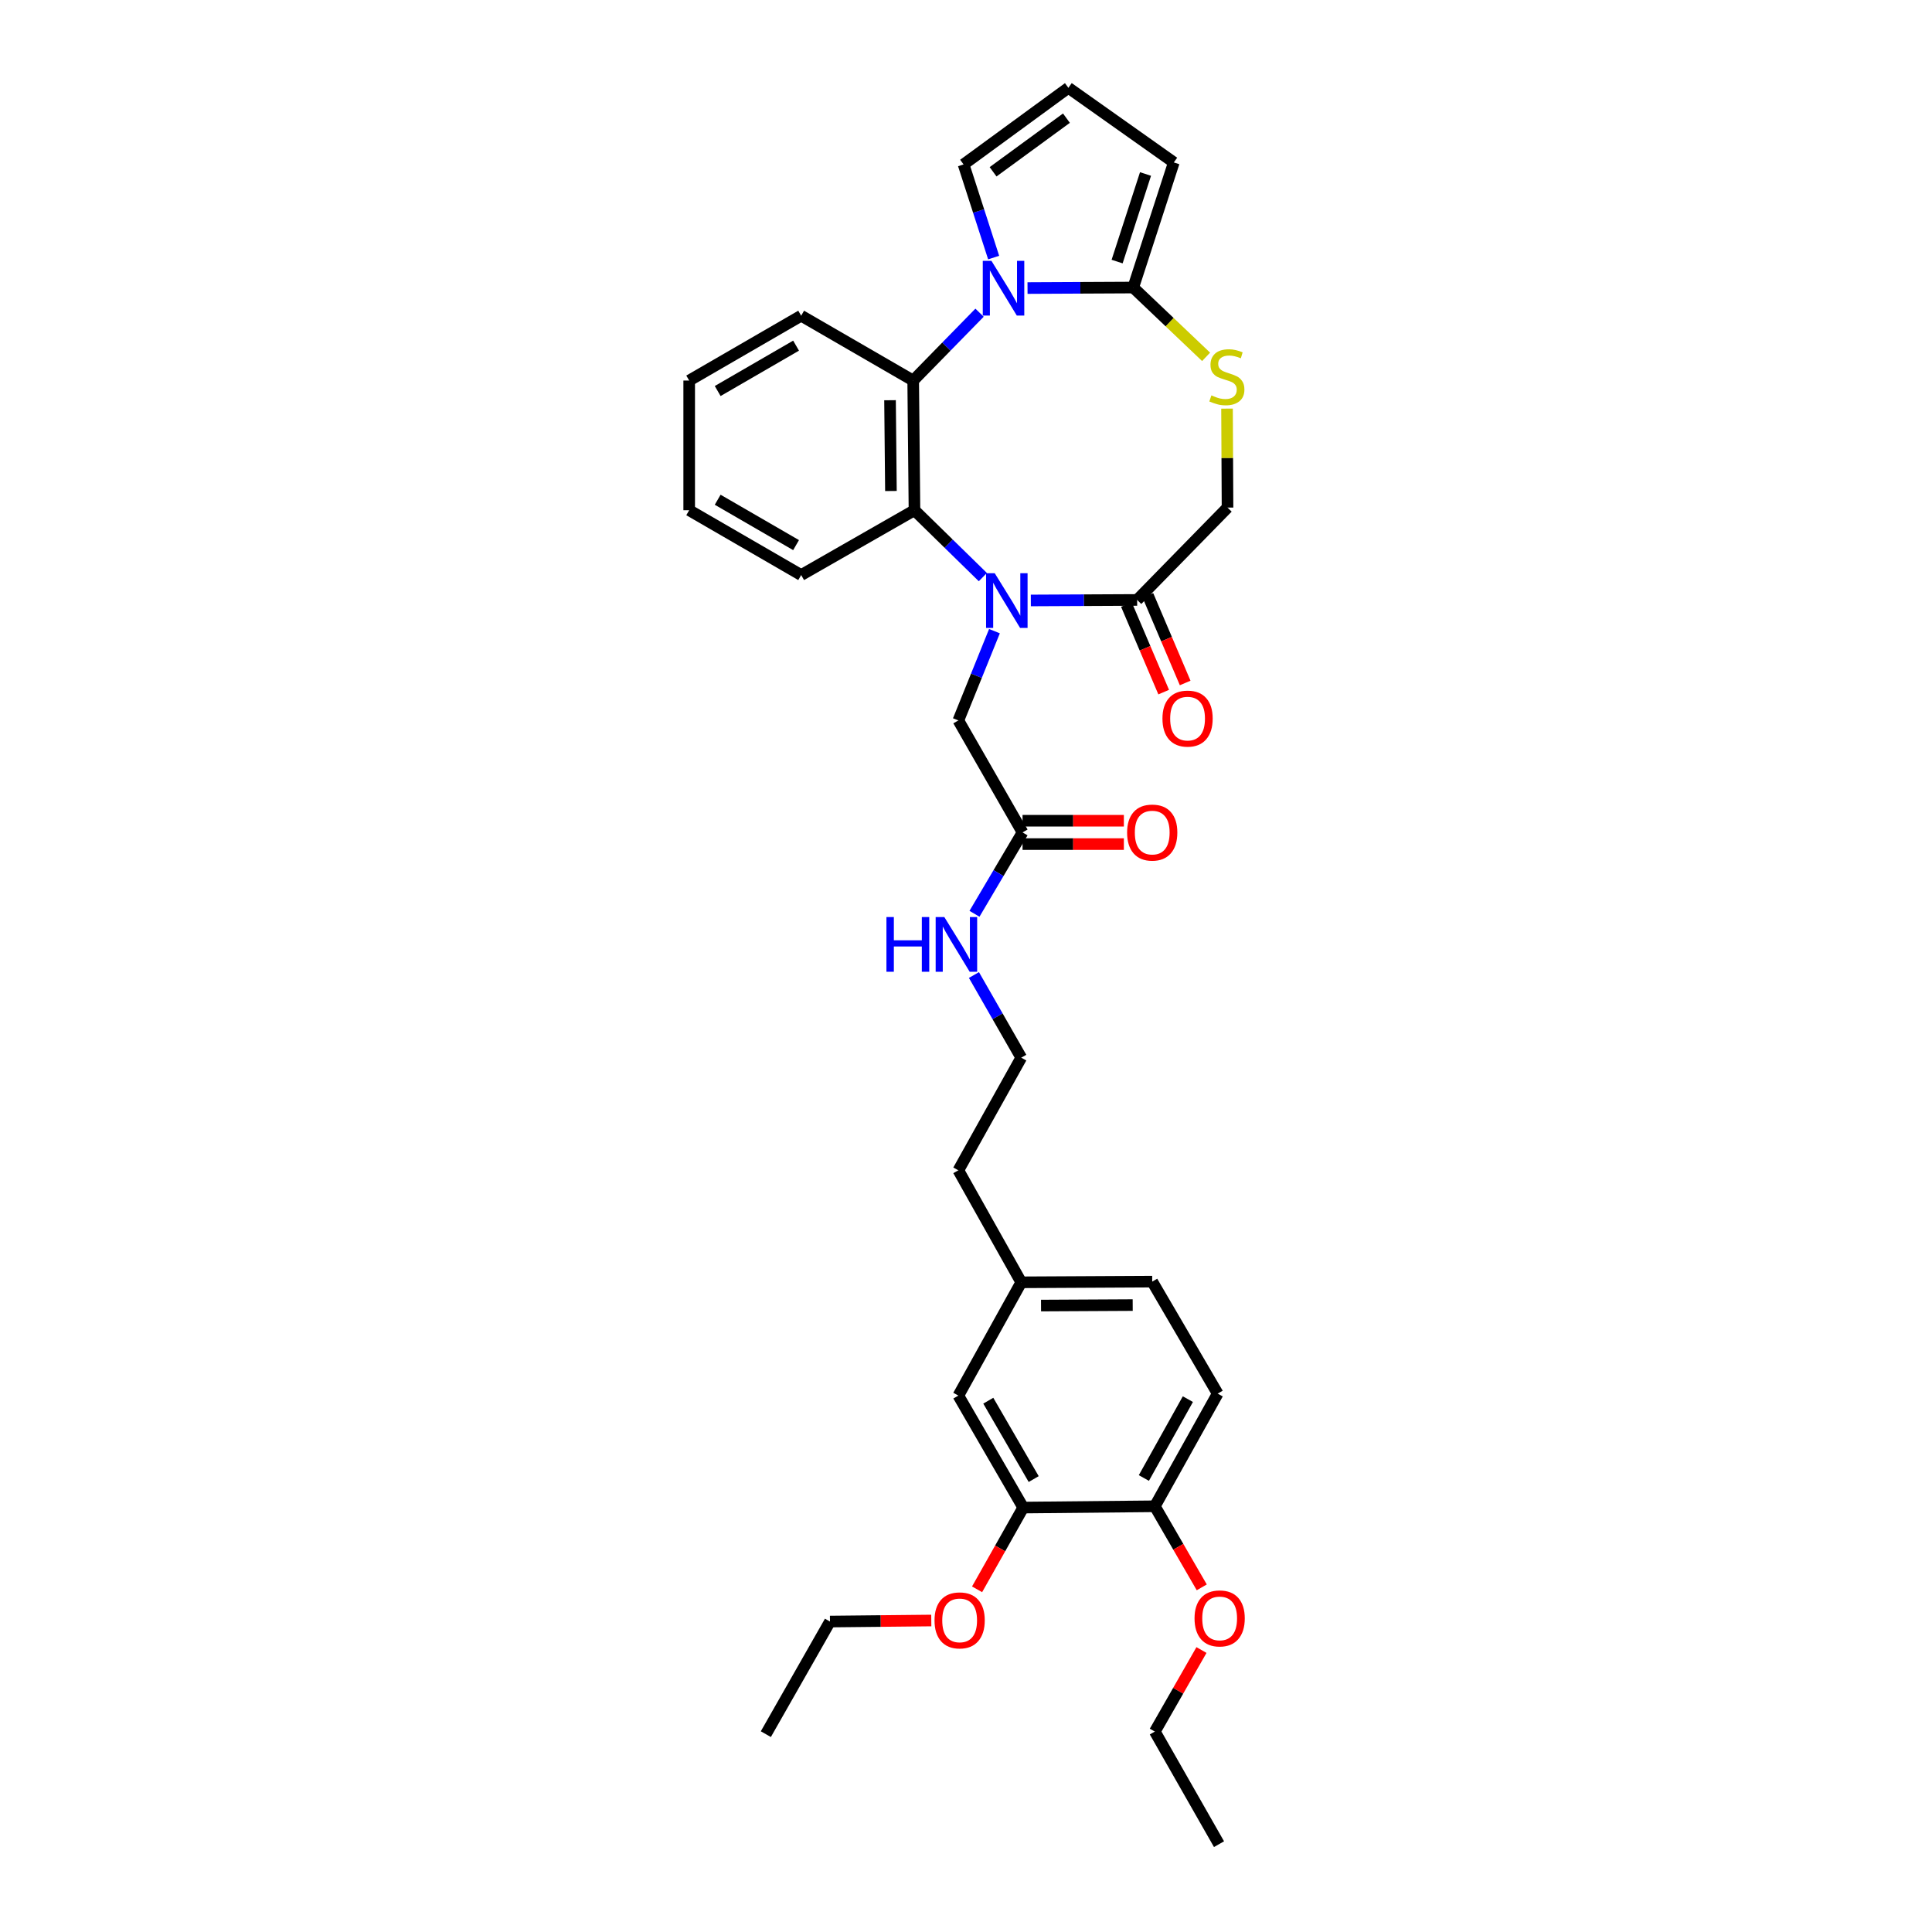 <?xml version='1.0' encoding='iso-8859-1'?>
<svg version='1.1' baseProfile='full'
              xmlns='http://www.w3.org/2000/svg'
                      xmlns:rdkit='http://www.rdkit.org/xml'
                      xmlns:xlink='http://www.w3.org/1999/xlink'
                  xml:space='preserve'
width='1000px' height='1000px' viewBox='0 0 1000 1000'>
<!-- END OF HEADER -->
<rect style='opacity:1.0;fill:#FFFFFF;stroke:none' width='1000' height='1000' x='0' y='0'> </rect>
<path class='bond-2' d='M 508.718,298.708 L 491.023,281.398' style='fill:none;fill-rule:evenodd;stroke:#0000FF;stroke-width:6px;stroke-linecap:butt;stroke-linejoin:miter;stroke-opacity:1' />
<path class='bond-2' d='M 491.023,281.398 L 473.328,264.089' style='fill:none;fill-rule:evenodd;stroke:#000000;stroke-width:6px;stroke-linecap:butt;stroke-linejoin:miter;stroke-opacity:1' />
<path class='bond-4' d='M 533.556,310.79 L 561.07,310.659' style='fill:none;fill-rule:evenodd;stroke:#0000FF;stroke-width:6px;stroke-linecap:butt;stroke-linejoin:miter;stroke-opacity:1' />
<path class='bond-4' d='M 561.07,310.659 L 588.585,310.527' style='fill:none;fill-rule:evenodd;stroke:#000000;stroke-width:6px;stroke-linecap:butt;stroke-linejoin:miter;stroke-opacity:1' />
<path class='bond-6' d='M 514.729,326.683 L 505.386,349.791' style='fill:none;fill-rule:evenodd;stroke:#0000FF;stroke-width:6px;stroke-linecap:butt;stroke-linejoin:miter;stroke-opacity:1' />
<path class='bond-6' d='M 505.386,349.791 L 496.044,372.899' style='fill:none;fill-rule:evenodd;stroke:#000000;stroke-width:6px;stroke-linecap:butt;stroke-linejoin:miter;stroke-opacity:1' />
<path class='bond-0' d='M 507.012,161.852 L 489.838,179.411' style='fill:none;fill-rule:evenodd;stroke:#0000FF;stroke-width:6px;stroke-linecap:butt;stroke-linejoin:miter;stroke-opacity:1' />
<path class='bond-0' d='M 489.838,179.411 L 472.664,196.97' style='fill:none;fill-rule:evenodd;stroke:#000000;stroke-width:6px;stroke-linecap:butt;stroke-linejoin:miter;stroke-opacity:1' />
<path class='bond-7' d='M 514.309,133.319 L 506.526,109.215' style='fill:none;fill-rule:evenodd;stroke:#0000FF;stroke-width:6px;stroke-linecap:butt;stroke-linejoin:miter;stroke-opacity:1' />
<path class='bond-7' d='M 506.526,109.215 L 498.743,85.111' style='fill:none;fill-rule:evenodd;stroke:#000000;stroke-width:6px;stroke-linecap:butt;stroke-linejoin:miter;stroke-opacity:1' />
<path class='bond-33' d='M 531.843,149.101 L 559.2,148.967' style='fill:none;fill-rule:evenodd;stroke:#0000FF;stroke-width:6px;stroke-linecap:butt;stroke-linejoin:miter;stroke-opacity:1' />
<path class='bond-33' d='M 559.2,148.967 L 586.557,148.833' style='fill:none;fill-rule:evenodd;stroke:#000000;stroke-width:6px;stroke-linecap:butt;stroke-linejoin:miter;stroke-opacity:1' />
<path class='bond-1' d='M 586.557,148.833 L 605.414,166.767' style='fill:none;fill-rule:evenodd;stroke:#000000;stroke-width:6px;stroke-linecap:butt;stroke-linejoin:miter;stroke-opacity:1' />
<path class='bond-1' d='M 605.414,166.767 L 624.271,184.702' style='fill:none;fill-rule:evenodd;stroke:#CCCC00;stroke-width:6px;stroke-linecap:butt;stroke-linejoin:miter;stroke-opacity:1' />
<path class='bond-11' d='M 586.557,148.833 L 607.567,84.077' style='fill:none;fill-rule:evenodd;stroke:#000000;stroke-width:6px;stroke-linecap:butt;stroke-linejoin:miter;stroke-opacity:1' />
<path class='bond-11' d='M 578.212,135.389 L 592.919,90.06' style='fill:none;fill-rule:evenodd;stroke:#000000;stroke-width:6px;stroke-linecap:butt;stroke-linejoin:miter;stroke-opacity:1' />
<path class='bond-3' d='M 473.328,264.089 L 472.664,196.97' style='fill:none;fill-rule:evenodd;stroke:#000000;stroke-width:6px;stroke-linecap:butt;stroke-linejoin:miter;stroke-opacity:1' />
<path class='bond-3' d='M 461.143,254.141 L 460.678,207.157' style='fill:none;fill-rule:evenodd;stroke:#000000;stroke-width:6px;stroke-linecap:butt;stroke-linejoin:miter;stroke-opacity:1' />
<path class='bond-22' d='M 473.328,264.089 L 414.683,297.642' style='fill:none;fill-rule:evenodd;stroke:#000000;stroke-width:6px;stroke-linecap:butt;stroke-linejoin:miter;stroke-opacity:1' />
<path class='bond-23' d='M 472.664,196.97 L 414.683,163.41' style='fill:none;fill-rule:evenodd;stroke:#000000;stroke-width:6px;stroke-linecap:butt;stroke-linejoin:miter;stroke-opacity:1' />
<path class='bond-9' d='M 588.585,310.527 L 635.365,262.726' style='fill:none;fill-rule:evenodd;stroke:#000000;stroke-width:6px;stroke-linecap:butt;stroke-linejoin:miter;stroke-opacity:1' />
<path class='bond-14' d='M 583.024,312.893 L 592.672,335.566' style='fill:none;fill-rule:evenodd;stroke:#000000;stroke-width:6px;stroke-linecap:butt;stroke-linejoin:miter;stroke-opacity:1' />
<path class='bond-14' d='M 592.672,335.566 L 602.321,358.238' style='fill:none;fill-rule:evenodd;stroke:#FF0000;stroke-width:6px;stroke-linecap:butt;stroke-linejoin:miter;stroke-opacity:1' />
<path class='bond-14' d='M 594.145,308.161 L 603.794,330.833' style='fill:none;fill-rule:evenodd;stroke:#000000;stroke-width:6px;stroke-linecap:butt;stroke-linejoin:miter;stroke-opacity:1' />
<path class='bond-14' d='M 603.794,330.833 L 613.442,353.506' style='fill:none;fill-rule:evenodd;stroke:#FF0000;stroke-width:6px;stroke-linecap:butt;stroke-linejoin:miter;stroke-opacity:1' />
<path class='bond-5' d='M 635.107,211.503 L 635.236,237.115' style='fill:none;fill-rule:evenodd;stroke:#CCCC00;stroke-width:6px;stroke-linecap:butt;stroke-linejoin:miter;stroke-opacity:1' />
<path class='bond-5' d='M 635.236,237.115 L 635.365,262.726' style='fill:none;fill-rule:evenodd;stroke:#000000;stroke-width:6px;stroke-linecap:butt;stroke-linejoin:miter;stroke-opacity:1' />
<path class='bond-8' d='M 496.044,372.899 L 529.268,430.853' style='fill:none;fill-rule:evenodd;stroke:#000000;stroke-width:6px;stroke-linecap:butt;stroke-linejoin:miter;stroke-opacity:1' />
<path class='bond-12' d='M 498.743,85.111 L 552.991,45.455' style='fill:none;fill-rule:evenodd;stroke:#000000;stroke-width:6px;stroke-linecap:butt;stroke-linejoin:miter;stroke-opacity:1' />
<path class='bond-12' d='M 514.013,88.92 L 551.986,61.16' style='fill:none;fill-rule:evenodd;stroke:#000000;stroke-width:6px;stroke-linecap:butt;stroke-linejoin:miter;stroke-opacity:1' />
<path class='bond-16' d='M 529.268,436.896 L 555.488,436.896' style='fill:none;fill-rule:evenodd;stroke:#000000;stroke-width:6px;stroke-linecap:butt;stroke-linejoin:miter;stroke-opacity:1' />
<path class='bond-16' d='M 555.488,436.896 L 581.709,436.896' style='fill:none;fill-rule:evenodd;stroke:#FF0000;stroke-width:6px;stroke-linecap:butt;stroke-linejoin:miter;stroke-opacity:1' />
<path class='bond-16' d='M 529.268,424.81 L 555.488,424.81' style='fill:none;fill-rule:evenodd;stroke:#000000;stroke-width:6px;stroke-linecap:butt;stroke-linejoin:miter;stroke-opacity:1' />
<path class='bond-16' d='M 555.488,424.81 L 581.709,424.81' style='fill:none;fill-rule:evenodd;stroke:#FF0000;stroke-width:6px;stroke-linecap:butt;stroke-linejoin:miter;stroke-opacity:1' />
<path class='bond-17' d='M 529.268,430.853 L 516.83,451.915' style='fill:none;fill-rule:evenodd;stroke:#000000;stroke-width:6px;stroke-linecap:butt;stroke-linejoin:miter;stroke-opacity:1' />
<path class='bond-17' d='M 516.83,451.915 L 504.392,472.977' style='fill:none;fill-rule:evenodd;stroke:#0000FF;stroke-width:6px;stroke-linecap:butt;stroke-linejoin:miter;stroke-opacity:1' />
<path class='bond-10' d='M 529.61,780.315 L 496.044,722.361' style='fill:none;fill-rule:evenodd;stroke:#000000;stroke-width:6px;stroke-linecap:butt;stroke-linejoin:miter;stroke-opacity:1' />
<path class='bond-10' d='M 535.034,765.564 L 511.538,724.996' style='fill:none;fill-rule:evenodd;stroke:#000000;stroke-width:6px;stroke-linecap:butt;stroke-linejoin:miter;stroke-opacity:1' />
<path class='bond-21' d='M 529.61,780.315 L 517.672,801.473' style='fill:none;fill-rule:evenodd;stroke:#000000;stroke-width:6px;stroke-linecap:butt;stroke-linejoin:miter;stroke-opacity:1' />
<path class='bond-21' d='M 517.672,801.473 L 505.733,822.631' style='fill:none;fill-rule:evenodd;stroke:#FF0000;stroke-width:6px;stroke-linecap:butt;stroke-linejoin:miter;stroke-opacity:1' />
<path class='bond-36' d='M 529.61,780.315 L 597.737,779.65' style='fill:none;fill-rule:evenodd;stroke:#000000;stroke-width:6px;stroke-linecap:butt;stroke-linejoin:miter;stroke-opacity:1' />
<path class='bond-35' d='M 607.567,84.077 L 552.991,45.455' style='fill:none;fill-rule:evenodd;stroke:#000000;stroke-width:6px;stroke-linecap:butt;stroke-linejoin:miter;stroke-opacity:1' />
<path class='bond-13' d='M 597.737,779.65 L 630.276,721.334' style='fill:none;fill-rule:evenodd;stroke:#000000;stroke-width:6px;stroke-linecap:butt;stroke-linejoin:miter;stroke-opacity:1' />
<path class='bond-13' d='M 592.063,765.013 L 614.84,724.192' style='fill:none;fill-rule:evenodd;stroke:#000000;stroke-width:6px;stroke-linecap:butt;stroke-linejoin:miter;stroke-opacity:1' />
<path class='bond-24' d='M 597.737,779.65 L 609.883,800.63' style='fill:none;fill-rule:evenodd;stroke:#000000;stroke-width:6px;stroke-linecap:butt;stroke-linejoin:miter;stroke-opacity:1' />
<path class='bond-24' d='M 609.883,800.63 L 622.03,821.61' style='fill:none;fill-rule:evenodd;stroke:#FF0000;stroke-width:6px;stroke-linecap:butt;stroke-linejoin:miter;stroke-opacity:1' />
<path class='bond-15' d='M 496.044,722.361 L 528.603,663.722' style='fill:none;fill-rule:evenodd;stroke:#000000;stroke-width:6px;stroke-linecap:butt;stroke-linejoin:miter;stroke-opacity:1' />
<path class='bond-25' d='M 504.111,504.669 L 516.357,526.057' style='fill:none;fill-rule:evenodd;stroke:#0000FF;stroke-width:6px;stroke-linecap:butt;stroke-linejoin:miter;stroke-opacity:1' />
<path class='bond-25' d='M 516.357,526.057 L 528.603,547.445' style='fill:none;fill-rule:evenodd;stroke:#000000;stroke-width:6px;stroke-linecap:butt;stroke-linejoin:miter;stroke-opacity:1' />
<path class='bond-18' d='M 630.276,721.334 L 596.387,663.366' style='fill:none;fill-rule:evenodd;stroke:#000000;stroke-width:6px;stroke-linecap:butt;stroke-linejoin:miter;stroke-opacity:1' />
<path class='bond-19' d='M 528.603,663.722 L 496.044,605.755' style='fill:none;fill-rule:evenodd;stroke:#000000;stroke-width:6px;stroke-linecap:butt;stroke-linejoin:miter;stroke-opacity:1' />
<path class='bond-20' d='M 528.603,663.722 L 596.387,663.366' style='fill:none;fill-rule:evenodd;stroke:#000000;stroke-width:6px;stroke-linecap:butt;stroke-linejoin:miter;stroke-opacity:1' />
<path class='bond-20' d='M 538.834,675.755 L 586.283,675.506' style='fill:none;fill-rule:evenodd;stroke:#000000;stroke-width:6px;stroke-linecap:butt;stroke-linejoin:miter;stroke-opacity:1' />
<path class='bond-27' d='M 482.031,838.774 L 455.813,839.042' style='fill:none;fill-rule:evenodd;stroke:#FF0000;stroke-width:6px;stroke-linecap:butt;stroke-linejoin:miter;stroke-opacity:1' />
<path class='bond-27' d='M 455.813,839.042 L 429.596,839.309' style='fill:none;fill-rule:evenodd;stroke:#000000;stroke-width:6px;stroke-linecap:butt;stroke-linejoin:miter;stroke-opacity:1' />
<path class='bond-30' d='M 414.683,297.642 L 356.723,264.089' style='fill:none;fill-rule:evenodd;stroke:#000000;stroke-width:6px;stroke-linecap:butt;stroke-linejoin:miter;stroke-opacity:1' />
<path class='bond-30' d='M 412.044,282.149 L 371.472,258.662' style='fill:none;fill-rule:evenodd;stroke:#000000;stroke-width:6px;stroke-linecap:butt;stroke-linejoin:miter;stroke-opacity:1' />
<path class='bond-34' d='M 414.683,163.41 L 356.723,196.97' style='fill:none;fill-rule:evenodd;stroke:#000000;stroke-width:6px;stroke-linecap:butt;stroke-linejoin:miter;stroke-opacity:1' />
<path class='bond-34' d='M 412.045,178.904 L 371.473,202.395' style='fill:none;fill-rule:evenodd;stroke:#000000;stroke-width:6px;stroke-linecap:butt;stroke-linejoin:miter;stroke-opacity:1' />
<path class='bond-28' d='M 621.88,854.053 L 609.808,875.155' style='fill:none;fill-rule:evenodd;stroke:#FF0000;stroke-width:6px;stroke-linecap:butt;stroke-linejoin:miter;stroke-opacity:1' />
<path class='bond-28' d='M 609.808,875.155 L 597.737,896.256' style='fill:none;fill-rule:evenodd;stroke:#000000;stroke-width:6px;stroke-linecap:butt;stroke-linejoin:miter;stroke-opacity:1' />
<path class='bond-26' d='M 528.603,547.445 L 496.044,605.755' style='fill:none;fill-rule:evenodd;stroke:#000000;stroke-width:6px;stroke-linecap:butt;stroke-linejoin:miter;stroke-opacity:1' />
<path class='bond-31' d='M 429.596,839.309 L 396.399,897.599' style='fill:none;fill-rule:evenodd;stroke:#000000;stroke-width:6px;stroke-linecap:butt;stroke-linejoin:miter;stroke-opacity:1' />
<path class='bond-32' d='M 597.737,896.256 L 630.961,954.545' style='fill:none;fill-rule:evenodd;stroke:#000000;stroke-width:6px;stroke-linecap:butt;stroke-linejoin:miter;stroke-opacity:1' />
<path class='bond-29' d='M 356.723,196.97 L 356.723,264.089' style='fill:none;fill-rule:evenodd;stroke:#000000;stroke-width:6px;stroke-linecap:butt;stroke-linejoin:miter;stroke-opacity:1' />
<path  class='atom-0' d='M 514.87 296.689
L 524.15 311.689
Q 525.07 313.169, 526.55 315.849
Q 528.03 318.529, 528.11 318.689
L 528.11 296.689
L 531.87 296.689
L 531.87 325.009
L 527.99 325.009
L 518.03 308.609
Q 516.87 306.689, 515.63 304.489
Q 514.43 302.289, 514.07 301.609
L 514.07 325.009
L 510.39 325.009
L 510.39 296.689
L 514.87 296.689
' fill='#0000FF'/>
<path  class='atom-1' d='M 513.164 135.002
L 522.444 150.002
Q 523.364 151.482, 524.844 154.162
Q 526.324 156.842, 526.404 157.002
L 526.404 135.002
L 530.164 135.002
L 530.164 163.322
L 526.284 163.322
L 516.324 146.922
Q 515.164 145.002, 513.924 142.802
Q 512.724 140.602, 512.364 139.922
L 512.364 163.322
L 508.684 163.322
L 508.684 135.002
L 513.164 135.002
' fill='#0000FF'/>
<path  class='atom-6' d='M 627.023 204.648
Q 627.343 204.768, 628.663 205.328
Q 629.983 205.888, 631.423 206.248
Q 632.903 206.568, 634.343 206.568
Q 637.023 206.568, 638.583 205.288
Q 640.143 203.968, 640.143 201.688
Q 640.143 200.128, 639.343 199.168
Q 638.583 198.208, 637.383 197.688
Q 636.183 197.168, 634.183 196.568
Q 631.663 195.808, 630.143 195.088
Q 628.663 194.368, 627.583 192.848
Q 626.543 191.328, 626.543 188.768
Q 626.543 185.208, 628.943 183.008
Q 631.383 180.808, 636.183 180.808
Q 639.463 180.808, 643.183 182.368
L 642.263 185.448
Q 638.863 184.048, 636.303 184.048
Q 633.543 184.048, 632.023 185.208
Q 630.503 186.328, 630.543 188.288
Q 630.543 189.808, 631.303 190.728
Q 632.103 191.648, 633.223 192.168
Q 634.383 192.688, 636.303 193.288
Q 638.863 194.088, 640.383 194.888
Q 641.903 195.688, 642.983 197.328
Q 644.103 198.928, 644.103 201.688
Q 644.103 205.608, 641.463 207.728
Q 638.863 209.808, 634.503 209.808
Q 631.983 209.808, 630.063 209.248
Q 628.183 208.728, 625.943 207.808
L 627.023 204.648
' fill='#CCCC00'/>
<path  class='atom-15' d='M 601.684 371.938
Q 601.684 365.138, 605.044 361.338
Q 608.404 357.538, 614.684 357.538
Q 620.964 357.538, 624.324 361.338
Q 627.684 365.138, 627.684 371.938
Q 627.684 378.818, 624.284 382.738
Q 620.884 386.618, 614.684 386.618
Q 608.444 386.618, 605.044 382.738
Q 601.684 378.858, 601.684 371.938
M 614.684 383.418
Q 619.004 383.418, 621.324 380.538
Q 623.684 377.618, 623.684 371.938
Q 623.684 366.378, 621.324 363.578
Q 619.004 360.738, 614.684 360.738
Q 610.364 360.738, 608.004 363.538
Q 605.684 366.338, 605.684 371.938
Q 605.684 377.658, 608.004 380.538
Q 610.364 383.418, 614.684 383.418
' fill='#FF0000'/>
<path  class='atom-17' d='M 583.387 430.933
Q 583.387 424.133, 586.747 420.333
Q 590.107 416.533, 596.387 416.533
Q 602.667 416.533, 606.027 420.333
Q 609.387 424.133, 609.387 430.933
Q 609.387 437.813, 605.987 441.733
Q 602.587 445.613, 596.387 445.613
Q 590.147 445.613, 586.747 441.733
Q 583.387 437.853, 583.387 430.933
M 596.387 442.413
Q 600.707 442.413, 603.027 439.533
Q 605.387 436.613, 605.387 430.933
Q 605.387 425.373, 603.027 422.573
Q 600.707 419.733, 596.387 419.733
Q 592.067 419.733, 589.707 422.533
Q 587.387 425.333, 587.387 430.933
Q 587.387 436.653, 589.707 439.533
Q 592.067 442.413, 596.387 442.413
' fill='#FF0000'/>
<path  class='atom-18' d='M 458.817 474.66
L 462.657 474.66
L 462.657 486.7
L 477.137 486.7
L 477.137 474.66
L 480.977 474.66
L 480.977 502.98
L 477.137 502.98
L 477.137 489.9
L 462.657 489.9
L 462.657 502.98
L 458.817 502.98
L 458.817 474.66
' fill='#0000FF'/>
<path  class='atom-18' d='M 488.777 474.66
L 498.057 489.66
Q 498.977 491.14, 500.457 493.82
Q 501.937 496.5, 502.017 496.66
L 502.017 474.66
L 505.777 474.66
L 505.777 502.98
L 501.897 502.98
L 491.937 486.58
Q 490.777 484.66, 489.537 482.46
Q 488.337 480.26, 487.977 479.58
L 487.977 502.98
L 484.297 502.98
L 484.297 474.66
L 488.777 474.66
' fill='#0000FF'/>
<path  class='atom-22' d='M 483.709 838.704
Q 483.709 831.904, 487.069 828.104
Q 490.429 824.304, 496.709 824.304
Q 502.989 824.304, 506.349 828.104
Q 509.709 831.904, 509.709 838.704
Q 509.709 845.584, 506.309 849.504
Q 502.909 853.384, 496.709 853.384
Q 490.469 853.384, 487.069 849.504
Q 483.709 845.624, 483.709 838.704
M 496.709 850.184
Q 501.029 850.184, 503.349 847.304
Q 505.709 844.384, 505.709 838.704
Q 505.709 833.144, 503.349 830.344
Q 501.029 827.504, 496.709 827.504
Q 492.389 827.504, 490.029 830.304
Q 487.709 833.104, 487.709 838.704
Q 487.709 844.424, 490.029 847.304
Q 492.389 850.184, 496.709 850.184
' fill='#FF0000'/>
<path  class='atom-25' d='M 618.29 837.684
Q 618.29 830.884, 621.65 827.084
Q 625.01 823.284, 631.29 823.284
Q 637.57 823.284, 640.93 827.084
Q 644.29 830.884, 644.29 837.684
Q 644.29 844.564, 640.89 848.484
Q 637.49 852.364, 631.29 852.364
Q 625.05 852.364, 621.65 848.484
Q 618.29 844.604, 618.29 837.684
M 631.29 849.164
Q 635.61 849.164, 637.93 846.284
Q 640.29 843.364, 640.29 837.684
Q 640.29 832.124, 637.93 829.324
Q 635.61 826.484, 631.29 826.484
Q 626.97 826.484, 624.61 829.284
Q 622.29 832.084, 622.29 837.684
Q 622.29 843.404, 624.61 846.284
Q 626.97 849.164, 631.29 849.164
' fill='#FF0000'/>
</svg>
